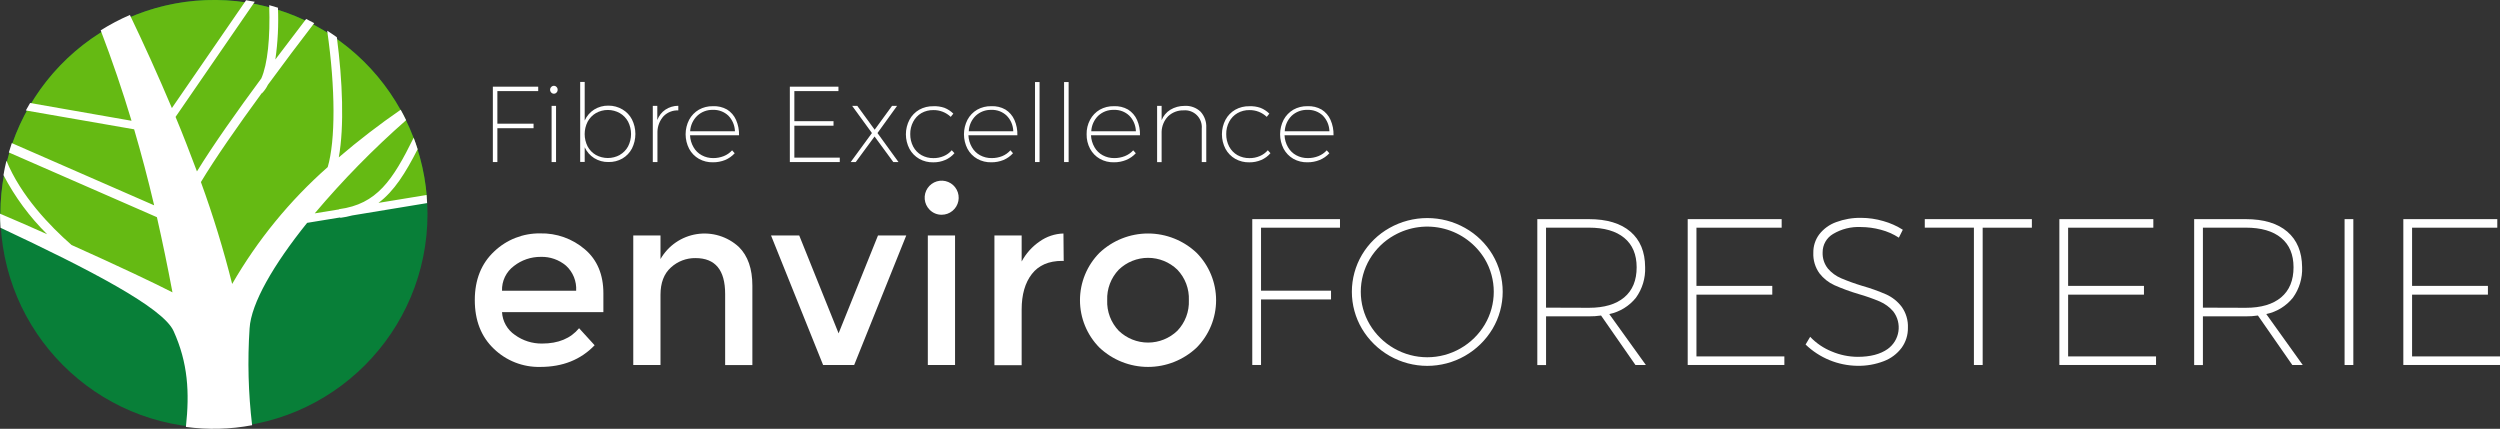 <svg width="309" height="53" viewBox="0 0 309 53" fill="none" xmlns="http://www.w3.org/2000/svg">
<rect x="0" y="0" width="309" height="53" fill="#333333" stroke="none"/>
<g clip-path="url(#clip0_1901_6034)">
<path d="M74.578 38.581H62.05C62.081 39.141 62.241 39.687 62.517 40.175C62.793 40.664 63.178 41.082 63.642 41.397C64.619 42.107 65.8 42.481 67.007 42.463C69.01 42.463 70.532 41.831 71.574 40.567L73.496 42.673C71.78 44.462 69.537 45.355 66.767 45.352C65.712 45.375 64.663 45.189 63.681 44.805C62.698 44.42 61.801 43.845 61.042 43.112C59.471 41.616 58.685 39.61 58.685 37.093C58.685 34.577 59.487 32.57 61.089 31.074C62.614 29.621 64.645 28.822 66.75 28.847C68.778 28.796 70.753 29.499 72.295 30.821C73.814 32.11 74.578 33.946 74.578 36.251V38.581ZM62.05 35.932H71.213C71.248 35.354 71.154 34.776 70.936 34.239C70.719 33.703 70.383 33.222 69.956 32.833C69.087 32.101 67.979 31.715 66.844 31.749C65.639 31.738 64.467 32.136 63.518 32.88C63.045 33.231 62.664 33.693 62.408 34.225C62.153 34.757 62.03 35.343 62.05 35.932Z" fill="white"/>
<path d="M81.637 36.444V45.111H78.272V29.101H81.637V32.02C82.106 31.202 82.752 30.5 83.528 29.966C84.304 29.433 85.191 29.081 86.121 28.937C87.052 28.793 88.002 28.861 88.903 29.136C89.804 29.411 90.631 29.885 91.324 30.524C92.437 31.628 92.993 33.222 92.993 35.309V45.12H89.628V36.324C89.628 33.374 88.407 31.9 85.963 31.9C84.84 31.884 83.753 32.3 82.925 33.06C82.066 33.83 81.637 34.961 81.637 36.444Z" fill="white"/>
<path d="M101.735 45.111L95.298 29.101H98.783L103.65 41.199L108.521 29.101H112.014L105.577 45.111H101.735Z" fill="white"/>
<path d="M114.889 25.911C114.549 25.564 114.34 25.109 114.296 24.625C114.253 24.14 114.378 23.655 114.651 23.253C114.924 22.851 115.328 22.555 115.793 22.417C116.259 22.279 116.758 22.306 117.205 22.494C117.653 22.683 118.022 23.02 118.249 23.45C118.477 23.88 118.548 24.375 118.453 24.852C118.357 25.329 118.099 25.758 117.723 26.066C117.348 26.375 116.877 26.543 116.391 26.543C116.111 26.546 115.833 26.492 115.575 26.383C115.316 26.274 115.083 26.114 114.889 25.911ZM118.044 45.111H114.679V29.101H118.044V45.111Z" fill="white"/>
<path d="M131.293 32.244C129.631 32.244 128.379 32.785 127.538 33.869C126.696 34.952 126.276 36.417 126.276 38.263V45.141H122.911V29.101H126.276V32.321C126.805 31.334 127.563 30.487 128.486 29.853C129.351 29.235 130.381 28.889 131.443 28.86L131.473 32.261L131.293 32.244Z" fill="white"/>
<path d="M147.906 42.962C146.28 44.496 144.131 45.351 141.897 45.351C139.664 45.351 137.514 44.496 135.889 42.962C134.349 41.404 133.485 39.3 133.485 37.108C133.485 34.916 134.349 32.812 135.889 31.255C137.513 29.717 139.663 28.86 141.897 28.86C144.132 28.86 146.282 29.717 147.906 31.255C149.445 32.812 150.309 34.916 150.309 37.108C150.309 39.3 149.445 41.404 147.906 42.962ZM138.279 40.885C139.253 41.82 140.55 42.342 141.899 42.342C143.249 42.342 144.546 41.82 145.519 40.885C145.999 40.383 146.372 39.79 146.617 39.141C146.861 38.492 146.973 37.8 146.944 37.106C146.972 36.413 146.86 35.722 146.616 35.073C146.371 34.425 145.998 33.832 145.519 33.331C144.547 32.393 143.25 31.869 141.899 31.869C140.549 31.869 139.252 32.393 138.279 33.331C137.8 33.832 137.426 34.424 137.181 35.073C136.935 35.721 136.823 36.413 136.85 37.106C136.822 37.8 136.934 38.492 137.18 39.142C137.426 39.791 137.8 40.384 138.279 40.885Z" fill="white"/>
<path d="M154.781 27.085H165.622V28.142H155.863V35.928H164.515V37.011H155.863V45.111H154.781V27.085Z" fill="white"/>
<path d="M181.085 28.177C182.488 28.964 183.661 30.107 184.484 31.491C185.302 32.876 185.733 34.455 185.733 36.063C185.733 37.672 185.302 39.251 184.484 40.636C183.649 42.034 182.466 43.191 181.051 43.995C179.637 44.798 178.038 45.221 176.411 45.221C174.785 45.221 173.186 44.798 171.771 43.995C170.356 43.191 169.174 42.034 168.339 40.636C167.521 39.251 167.09 37.672 167.09 36.063C167.09 34.455 167.521 32.876 168.339 31.491C169.162 30.107 170.334 28.964 171.738 28.177C173.165 27.373 174.774 26.951 176.411 26.951C178.048 26.951 179.658 27.373 181.085 28.177ZM172.304 29.092C171.065 29.789 170.03 30.799 169.3 32.02C168.575 33.244 168.193 34.641 168.193 36.063C168.193 37.486 168.575 38.883 169.3 40.107C170.029 41.335 171.064 42.353 172.304 43.06C173.554 43.779 174.97 44.157 176.411 44.157C177.853 44.157 179.269 43.779 180.519 43.06C181.758 42.353 182.794 41.335 183.523 40.107C184.248 38.883 184.63 37.486 184.63 36.063C184.63 34.641 184.248 33.244 183.523 32.02C182.401 30.167 180.602 28.824 178.508 28.278C176.415 27.731 174.191 28.023 172.308 29.092H172.304Z" fill="white"/>
<path d="M202.14 45.111L197.891 38.998C197.388 39.072 196.88 39.106 196.372 39.101H191.093V45.12H190.012V27.085H196.372C198.604 27.085 200.32 27.601 201.522 28.632C202.724 29.664 203.329 31.126 203.338 33.017C203.393 34.369 202.994 35.699 202.205 36.797C201.373 37.833 200.208 38.549 198.908 38.821L203.428 45.111H202.14ZM196.394 38.043C198.282 38.043 199.737 37.613 200.758 36.754C201.78 35.894 202.29 34.656 202.29 33.039C202.29 31.457 201.78 30.245 200.758 29.402C199.737 28.559 198.282 28.138 196.394 28.138H191.089V38.026L196.394 38.043Z" fill="white"/>
<path d="M208.6 27.085H220.213V28.142H209.681V35.335H219.054V36.418H209.681V44.053H220.548V45.111H208.6V27.085Z" fill="white"/>
<path d="M232.47 28.396C231.664 28.177 230.833 28.064 229.998 28.061C228.794 28.003 227.6 28.302 226.565 28.92C226.17 29.152 225.843 29.484 225.617 29.882C225.391 30.281 225.273 30.732 225.277 31.19C225.246 31.919 225.479 32.633 225.934 33.202C226.379 33.719 226.937 34.127 227.565 34.393C228.419 34.754 229.291 35.068 230.178 35.335C231.188 35.62 232.177 35.974 233.14 36.392C233.891 36.733 234.546 37.256 235.045 37.914C235.587 38.671 235.859 39.589 235.818 40.52C235.832 41.403 235.561 42.267 235.045 42.983C234.487 43.73 233.727 44.303 232.856 44.634C231.806 45.04 230.686 45.237 229.56 45.214C227.174 45.18 224.89 44.24 223.17 42.583L223.736 41.629C224.487 42.423 225.401 43.043 226.414 43.447C227.425 43.875 228.51 44.098 229.608 44.105C231.17 44.105 232.406 43.783 233.316 43.138C233.671 42.883 233.972 42.559 234.201 42.186C234.429 41.813 234.58 41.397 234.645 40.964C234.71 40.531 234.687 40.089 234.578 39.665C234.469 39.24 234.276 38.843 234.011 38.495C233.558 37.965 232.989 37.546 232.35 37.269C231.49 36.906 230.608 36.596 229.711 36.341C228.698 36.043 227.706 35.679 226.741 35.253C226.013 34.923 225.376 34.419 224.887 33.787C224.353 33.046 224.085 32.146 224.127 31.233C224.113 30.416 224.371 29.617 224.861 28.963C225.4 28.273 226.123 27.75 226.947 27.454C227.935 27.087 228.983 26.908 230.037 26.926C230.965 26.928 231.888 27.063 232.779 27.325C233.63 27.562 234.441 27.922 235.187 28.396L234.698 29.376C234.013 28.931 233.26 28.6 232.47 28.396Z" fill="white"/>
<path d="M237.903 27.085H251.139V28.142H245.058V45.115H243.976V28.138H237.903V27.085Z" fill="white"/>
<path d="M254.538 27.085H266.152V28.142H255.62V35.335H264.993V36.418H255.62V44.053H266.486V45.111H254.538V27.085Z" fill="white"/>
<path d="M283.327 45.111L279.078 38.998C278.575 39.072 278.067 39.106 277.559 39.101H272.28V45.12H271.198V27.085H277.559C279.79 27.085 281.507 27.601 282.709 28.632C283.91 29.664 284.521 31.125 284.541 33.013C284.597 34.364 284.198 35.695 283.408 36.792C282.577 37.829 281.412 38.545 280.112 38.817L284.618 45.111H283.327ZM277.584 38.043C279.473 38.043 280.928 37.613 281.949 36.754C282.97 35.894 283.481 34.656 283.481 33.039C283.481 31.457 282.97 30.245 281.949 29.402C280.928 28.559 279.473 28.138 277.584 28.138H272.28V38.026L277.584 38.043Z" fill="white"/>
<path d="M289.79 27.085H290.872V45.115H289.79V27.085Z" fill="white"/>
<path d="M297.052 27.085H308.665V28.142H298.133V35.335H307.506V36.418H298.133V44.053H309.004V45.111H297.052V27.085Z" fill="white"/>
<path d="M26.446 52.88C41.023 52.88 52.84 41.042 52.84 26.44C52.84 11.838 41.023 0 26.446 0C11.869 0 0.052 11.838 0.052 26.44C0.052 41.042 11.869 52.88 26.446 52.88Z" fill="#087F38"/>
<path d="M28.227 37.579C26.57 39.952 -0.185 26.431 0.051 26.44C0.05 19.602 2.694 13.03 7.427 8.104C12.159 3.177 18.613 0.278 25.434 0.016C32.255 -0.246 38.911 2.149 44.007 6.698C49.102 11.248 52.24 17.598 52.762 24.415C52.814 25.081 30.36 24.535 28.227 37.579Z" fill="#65BA13"/>
<path d="M52.72 24.101L46.78 25.077C48.724 23.62 50.119 21.384 51.621 18.443C51.471 17.962 51.308 17.489 51.132 17.02C48.531 22.291 46.587 25.232 41.904 25.855V25.881L38.9 26.371C42.375 22.256 46.151 18.406 50.196 14.854C49.986 14.424 49.767 13.994 49.526 13.564C46.875 15.391 44.321 17.355 41.874 19.449C42.561 15.645 42.346 9.991 41.634 4.6C41.243 4.321 40.844 4.054 40.441 3.796C41.475 10.971 41.467 17.369 40.505 20.653C35.813 24.795 31.824 29.674 28.695 35.098C27.626 30.835 26.337 26.631 24.832 22.502C26.549 19.643 29.364 15.597 32.355 11.509L32.381 11.53C32.681 11.219 32.93 10.862 33.119 10.473C35.072 7.807 37.068 5.159 38.84 2.859C38.51 2.678 38.179 2.506 37.84 2.343C36.694 3.831 35.394 5.542 34.033 7.352C34.339 5.234 34.446 3.092 34.355 0.954C33.999 0.838 33.639 0.735 33.274 0.636C33.411 4.703 33.076 7.91 32.3 9.69C29.325 13.714 26.321 17.958 24.343 21.186C23.484 18.912 22.626 16.659 21.699 14.45L31.488 0.219C31.132 0.15 30.776 0.086 30.416 0.03L21.244 13.357C19.527 9.282 17.755 5.387 16.055 1.849C14.806 2.39 13.6 3.025 12.446 3.749C13.875 7.502 15.133 11.182 16.257 14.927L3.721 12.73C3.541 13.035 3.36 13.34 3.193 13.654L16.579 15.984C17.48 19.05 18.296 22.158 19.055 25.378L1.459 17.687C1.33 18.069 1.206 18.456 1.094 18.843L19.394 26.844C20.072 29.823 20.708 32.901 21.317 36.134C19.283 35.085 14.691 32.901 8.841 30.279C6.146 27.919 2.575 24.196 0.794 19.862C0.648 20.447 0.528 21.066 0.429 21.642C1.838 24.344 3.658 26.809 5.824 28.951C3.957 28.112 2.009 27.265 0 26.41C0 26.994 0.026 27.575 0.064 28.151C11.021 33.293 20.171 38.026 21.459 40.928C23.235 44.849 23.441 48.495 22.978 52.768C25.7 53.137 28.463 53.066 31.162 52.557C30.69 48.587 30.585 44.582 30.849 40.593C31.029 37.506 33.789 32.73 37.96 27.545L42.059 26.874V26.926C42.556 26.859 43.047 26.76 43.531 26.629L52.788 25.103C52.788 24.767 52.745 24.436 52.72 24.101Z" fill="white"/>
<path d="M60.917 10.713H66.522V11.259H61.475V15.288H65.947V15.847H61.475V20.03H60.917V10.713Z" fill="white"/>
<path d="M68.787 10.748C68.832 10.793 68.867 10.845 68.89 10.904C68.914 10.962 68.926 11.025 68.925 11.088C68.927 11.152 68.916 11.217 68.892 11.278C68.868 11.338 68.833 11.394 68.787 11.44C68.746 11.486 68.696 11.522 68.64 11.546C68.583 11.571 68.523 11.583 68.461 11.582C68.4 11.583 68.339 11.571 68.283 11.546C68.227 11.522 68.176 11.486 68.135 11.44C68.088 11.395 68.051 11.339 68.027 11.279C68.003 11.218 67.991 11.153 67.993 11.088C67.992 11.024 68.004 10.961 68.029 10.903C68.053 10.845 68.089 10.792 68.135 10.748C68.176 10.702 68.227 10.666 68.283 10.642C68.339 10.617 68.4 10.605 68.461 10.606C68.523 10.605 68.583 10.617 68.64 10.642C68.696 10.666 68.746 10.702 68.787 10.748ZM68.178 13.087H68.727V20.03H68.178V13.087Z" fill="white"/>
<path d="M76.93 13.521C77.432 13.814 77.841 14.243 78.11 14.759C78.389 15.318 78.535 15.934 78.535 16.558C78.535 17.183 78.389 17.799 78.11 18.357C77.839 18.873 77.428 19.302 76.925 19.596C76.403 19.892 75.809 20.041 75.209 20.026C74.583 20.041 73.967 19.872 73.436 19.54C72.925 19.217 72.52 18.753 72.269 18.203V20.013H71.711V10.124H72.269V14.897C72.517 14.34 72.923 13.869 73.436 13.542C73.968 13.212 74.583 13.043 75.209 13.056C75.814 13.054 76.408 13.214 76.93 13.521ZM76.608 19.144C77.042 18.897 77.397 18.532 77.633 18.091C77.873 17.618 77.998 17.095 77.998 16.565C77.998 16.034 77.873 15.511 77.633 15.038C77.396 14.597 77.041 14.231 76.608 13.981C76.157 13.725 75.647 13.591 75.129 13.591C74.611 13.591 74.102 13.725 73.651 13.981C73.219 14.235 72.865 14.604 72.629 15.047C72.39 15.52 72.265 16.043 72.265 16.573C72.265 17.104 72.39 17.627 72.629 18.099C72.865 18.539 73.219 18.904 73.651 19.153C74.104 19.401 74.613 19.531 75.129 19.531C75.646 19.531 76.154 19.401 76.608 19.153V19.144Z" fill="white"/>
<path d="M82.251 13.547C82.724 13.238 83.275 13.074 83.839 13.074V13.646C83.506 13.63 83.173 13.684 82.862 13.805C82.55 13.925 82.268 14.11 82.032 14.346C81.551 14.874 81.277 15.558 81.26 16.272V20.03H80.685V13.087H81.243V14.832C81.436 14.309 81.789 13.859 82.251 13.547Z" fill="white"/>
<path d="M89.86 13.534C90.353 13.841 90.742 14.291 90.976 14.823C91.239 15.418 91.365 16.065 91.345 16.715H85.29C85.309 17.236 85.457 17.744 85.719 18.194C85.957 18.613 86.308 18.957 86.732 19.187C87.173 19.427 87.668 19.548 88.169 19.54C88.61 19.541 89.047 19.458 89.457 19.295C89.85 19.139 90.203 18.895 90.487 18.581L90.809 18.942C90.48 19.302 90.077 19.587 89.629 19.776C89.15 19.968 88.638 20.065 88.122 20.06C87.513 20.076 86.912 19.927 86.38 19.63C85.871 19.339 85.454 18.91 85.178 18.392C84.892 17.837 84.742 17.221 84.742 16.597C84.742 15.972 84.892 15.357 85.178 14.802C85.458 14.283 85.875 13.852 86.384 13.555C86.908 13.263 87.501 13.114 88.101 13.125C88.714 13.092 89.324 13.233 89.86 13.534ZM90.839 16.221C90.817 15.501 90.528 14.816 90.028 14.299C89.774 14.058 89.475 13.87 89.147 13.747C88.82 13.623 88.472 13.567 88.122 13.581C87.405 13.557 86.707 13.818 86.182 14.308C85.658 14.811 85.344 15.495 85.302 16.221H90.839Z" fill="white"/>
<path d="M97.624 10.713H103.632V11.259H98.182V14.978H103.023V15.537H98.182V19.484H103.796V20.03H97.624V10.713Z" fill="white"/>
<path d="M105.328 13.087H105.963L108.109 16.032L110.255 13.087H110.877L108.456 16.444L111.053 20.03H110.413L108.096 16.87L105.77 20.03H105.147L107.77 16.444L105.328 13.087Z" fill="white"/>
<path d="M115.357 13.607C114.84 13.598 114.331 13.727 113.881 13.981C113.451 14.234 113.101 14.604 112.872 15.047C112.623 15.517 112.497 16.042 112.507 16.573C112.498 17.112 112.623 17.644 112.872 18.121C113.105 18.561 113.458 18.926 113.889 19.174C114.341 19.424 114.85 19.552 115.366 19.544C115.808 19.551 116.246 19.465 116.653 19.29C117.032 19.13 117.368 18.884 117.636 18.572L117.971 18.933C117.66 19.298 117.269 19.585 116.829 19.772C116.366 19.971 115.866 20.071 115.361 20.064C114.752 20.08 114.15 19.932 113.619 19.634C113.108 19.342 112.689 18.913 112.409 18.396C112.119 17.842 111.968 17.226 111.968 16.601C111.968 15.976 112.119 15.36 112.409 14.806C112.688 14.286 113.107 13.854 113.619 13.559C114.151 13.264 114.753 13.116 115.361 13.13C115.827 13.108 116.293 13.175 116.735 13.327C117.145 13.49 117.519 13.734 117.833 14.045L117.511 14.445C116.931 13.893 116.157 13.592 115.357 13.607Z" fill="white"/>
<path d="M124.262 13.534C124.757 13.841 125.147 14.29 125.383 14.823C125.644 15.419 125.769 16.065 125.747 16.715H119.696C119.716 17.236 119.863 17.744 120.125 18.194C120.362 18.613 120.712 18.957 121.134 19.187C121.575 19.426 122.07 19.548 122.571 19.54C123.02 19.544 123.464 19.461 123.88 19.295C124.267 19.135 124.612 18.89 124.889 18.577L125.207 18.938C124.881 19.301 124.48 19.587 124.031 19.776C123.553 19.969 123.043 20.065 122.529 20.06C121.92 20.076 121.318 19.928 120.786 19.63C120.276 19.339 119.858 18.91 119.58 18.392C119.295 17.837 119.146 17.221 119.146 16.597C119.146 15.973 119.295 15.357 119.58 14.802C119.857 14.283 120.273 13.851 120.782 13.555C121.313 13.259 121.913 13.111 122.52 13.125C123.128 13.094 123.732 13.235 124.262 13.534ZM125.241 16.221C125.224 15.5 124.934 14.813 124.43 14.299C124.177 14.058 123.879 13.87 123.552 13.746C123.225 13.623 122.877 13.567 122.529 13.581C121.815 13.56 121.121 13.821 120.597 14.308C120.079 14.813 119.772 15.497 119.739 16.221H125.241Z" fill="white"/>
<path d="M127.928 10.142H128.49V20.03H127.928V10.142Z" fill="white"/>
<path d="M131.52 10.142H132.082V20.03H131.52V10.142Z" fill="white"/>
<path d="M139.417 13.534C139.911 13.841 140.302 14.29 140.537 14.823C140.799 15.419 140.923 16.065 140.902 16.715H134.846C134.87 17.235 135.017 17.742 135.276 18.194C135.514 18.613 135.865 18.957 136.288 19.187C136.729 19.427 137.225 19.548 137.726 19.54C138.174 19.544 138.619 19.46 139.035 19.295C139.428 19.139 139.781 18.895 140.065 18.581L140.387 18.942C140.052 19.305 139.642 19.589 139.185 19.776C138.708 19.968 138.198 20.065 137.683 20.06C137.074 20.077 136.472 19.928 135.941 19.63C135.431 19.339 135.013 18.91 134.735 18.392C134.443 17.84 134.295 17.223 134.306 16.599C134.291 15.973 134.439 15.354 134.735 14.802C135.012 14.283 135.428 13.851 135.936 13.555C136.467 13.259 137.067 13.111 137.675 13.125C138.282 13.094 138.886 13.235 139.417 13.534ZM140.396 16.221C140.378 15.5 140.088 14.813 139.584 14.299C139.332 14.058 139.033 13.87 138.706 13.747C138.38 13.624 138.032 13.567 137.683 13.581C136.965 13.556 136.266 13.818 135.739 14.308C135.223 14.814 134.916 15.498 134.881 16.221H140.396Z" fill="white"/>
<path d="M148.387 13.8C148.631 14.068 148.819 14.382 148.941 14.724C149.062 15.066 149.115 15.428 149.095 15.791V20.03H148.537V15.907C148.565 15.602 148.526 15.295 148.423 15.007C148.319 14.719 148.153 14.458 147.937 14.242C147.721 14.025 147.46 13.859 147.173 13.755C146.886 13.652 146.579 13.613 146.275 13.641C145.573 13.625 144.894 13.886 144.382 14.368C143.885 14.882 143.597 15.565 143.576 16.281V20.038H143.018V13.087H143.576V14.858C143.785 14.324 144.162 13.871 144.648 13.568C145.18 13.249 145.789 13.083 146.408 13.087C146.769 13.063 147.131 13.115 147.471 13.238C147.812 13.36 148.123 13.552 148.387 13.8Z" fill="white"/>
<path d="M154.434 13.607C153.916 13.598 153.405 13.727 152.953 13.981C152.517 14.231 152.161 14.601 151.927 15.047C151.678 15.517 151.553 16.042 151.563 16.573C151.553 17.112 151.678 17.644 151.927 18.121C152.161 18.561 152.513 18.926 152.945 19.174C153.398 19.424 153.908 19.552 154.425 19.544C154.868 19.552 155.306 19.465 155.713 19.29C156.093 19.13 156.43 18.885 156.7 18.572L157.03 18.933C156.721 19.298 156.332 19.585 155.893 19.772C155.428 19.972 154.927 20.071 154.421 20.064C153.812 20.08 153.21 19.931 152.679 19.634C152.168 19.342 151.749 18.913 151.468 18.396C151.181 17.842 151.03 17.226 151.03 16.601C151.03 15.976 151.181 15.361 151.468 14.806C151.747 14.286 152.167 13.854 152.679 13.56C153.211 13.264 153.812 13.116 154.421 13.13C154.886 13.109 155.35 13.176 155.79 13.327C156.201 13.489 156.575 13.733 156.889 14.045L156.571 14.445C155.995 13.898 155.228 13.597 154.434 13.607Z" fill="white"/>
<path d="M163.339 13.534C163.833 13.84 164.222 14.29 164.455 14.823C164.717 15.418 164.844 16.065 164.824 16.715H158.768C158.788 17.236 158.935 17.744 159.197 18.194C159.436 18.613 159.786 18.957 160.21 19.187C160.651 19.427 161.146 19.548 161.648 19.54C162.096 19.544 162.54 19.46 162.957 19.295C163.35 19.139 163.703 18.895 163.987 18.581L164.309 18.942C163.974 19.305 163.564 19.589 163.107 19.776C162.63 19.968 162.119 20.065 161.605 20.06C160.995 20.076 160.391 19.928 159.858 19.63C159.35 19.337 158.934 18.909 158.657 18.392C158.37 17.837 158.221 17.221 158.221 16.597C158.221 15.972 158.37 15.357 158.657 14.802C158.937 14.283 159.354 13.852 159.862 13.555C160.393 13.259 160.993 13.111 161.601 13.125C162.207 13.095 162.809 13.237 163.339 13.534ZM164.317 16.221C164.298 15.502 164.012 14.817 163.515 14.299C163.262 14.058 162.963 13.871 162.637 13.747C162.31 13.624 161.962 13.568 161.614 13.581C161.255 13.567 160.897 13.623 160.56 13.748C160.224 13.873 159.915 14.063 159.652 14.308C159.136 14.814 158.829 15.498 158.794 16.221H164.317Z" fill="white"/>
</g>
<defs>
<clipPath id="clip0_1901_6034">
<rect width="309" height="53" fill="white"/>
</clipPath>
</defs>
</svg>
